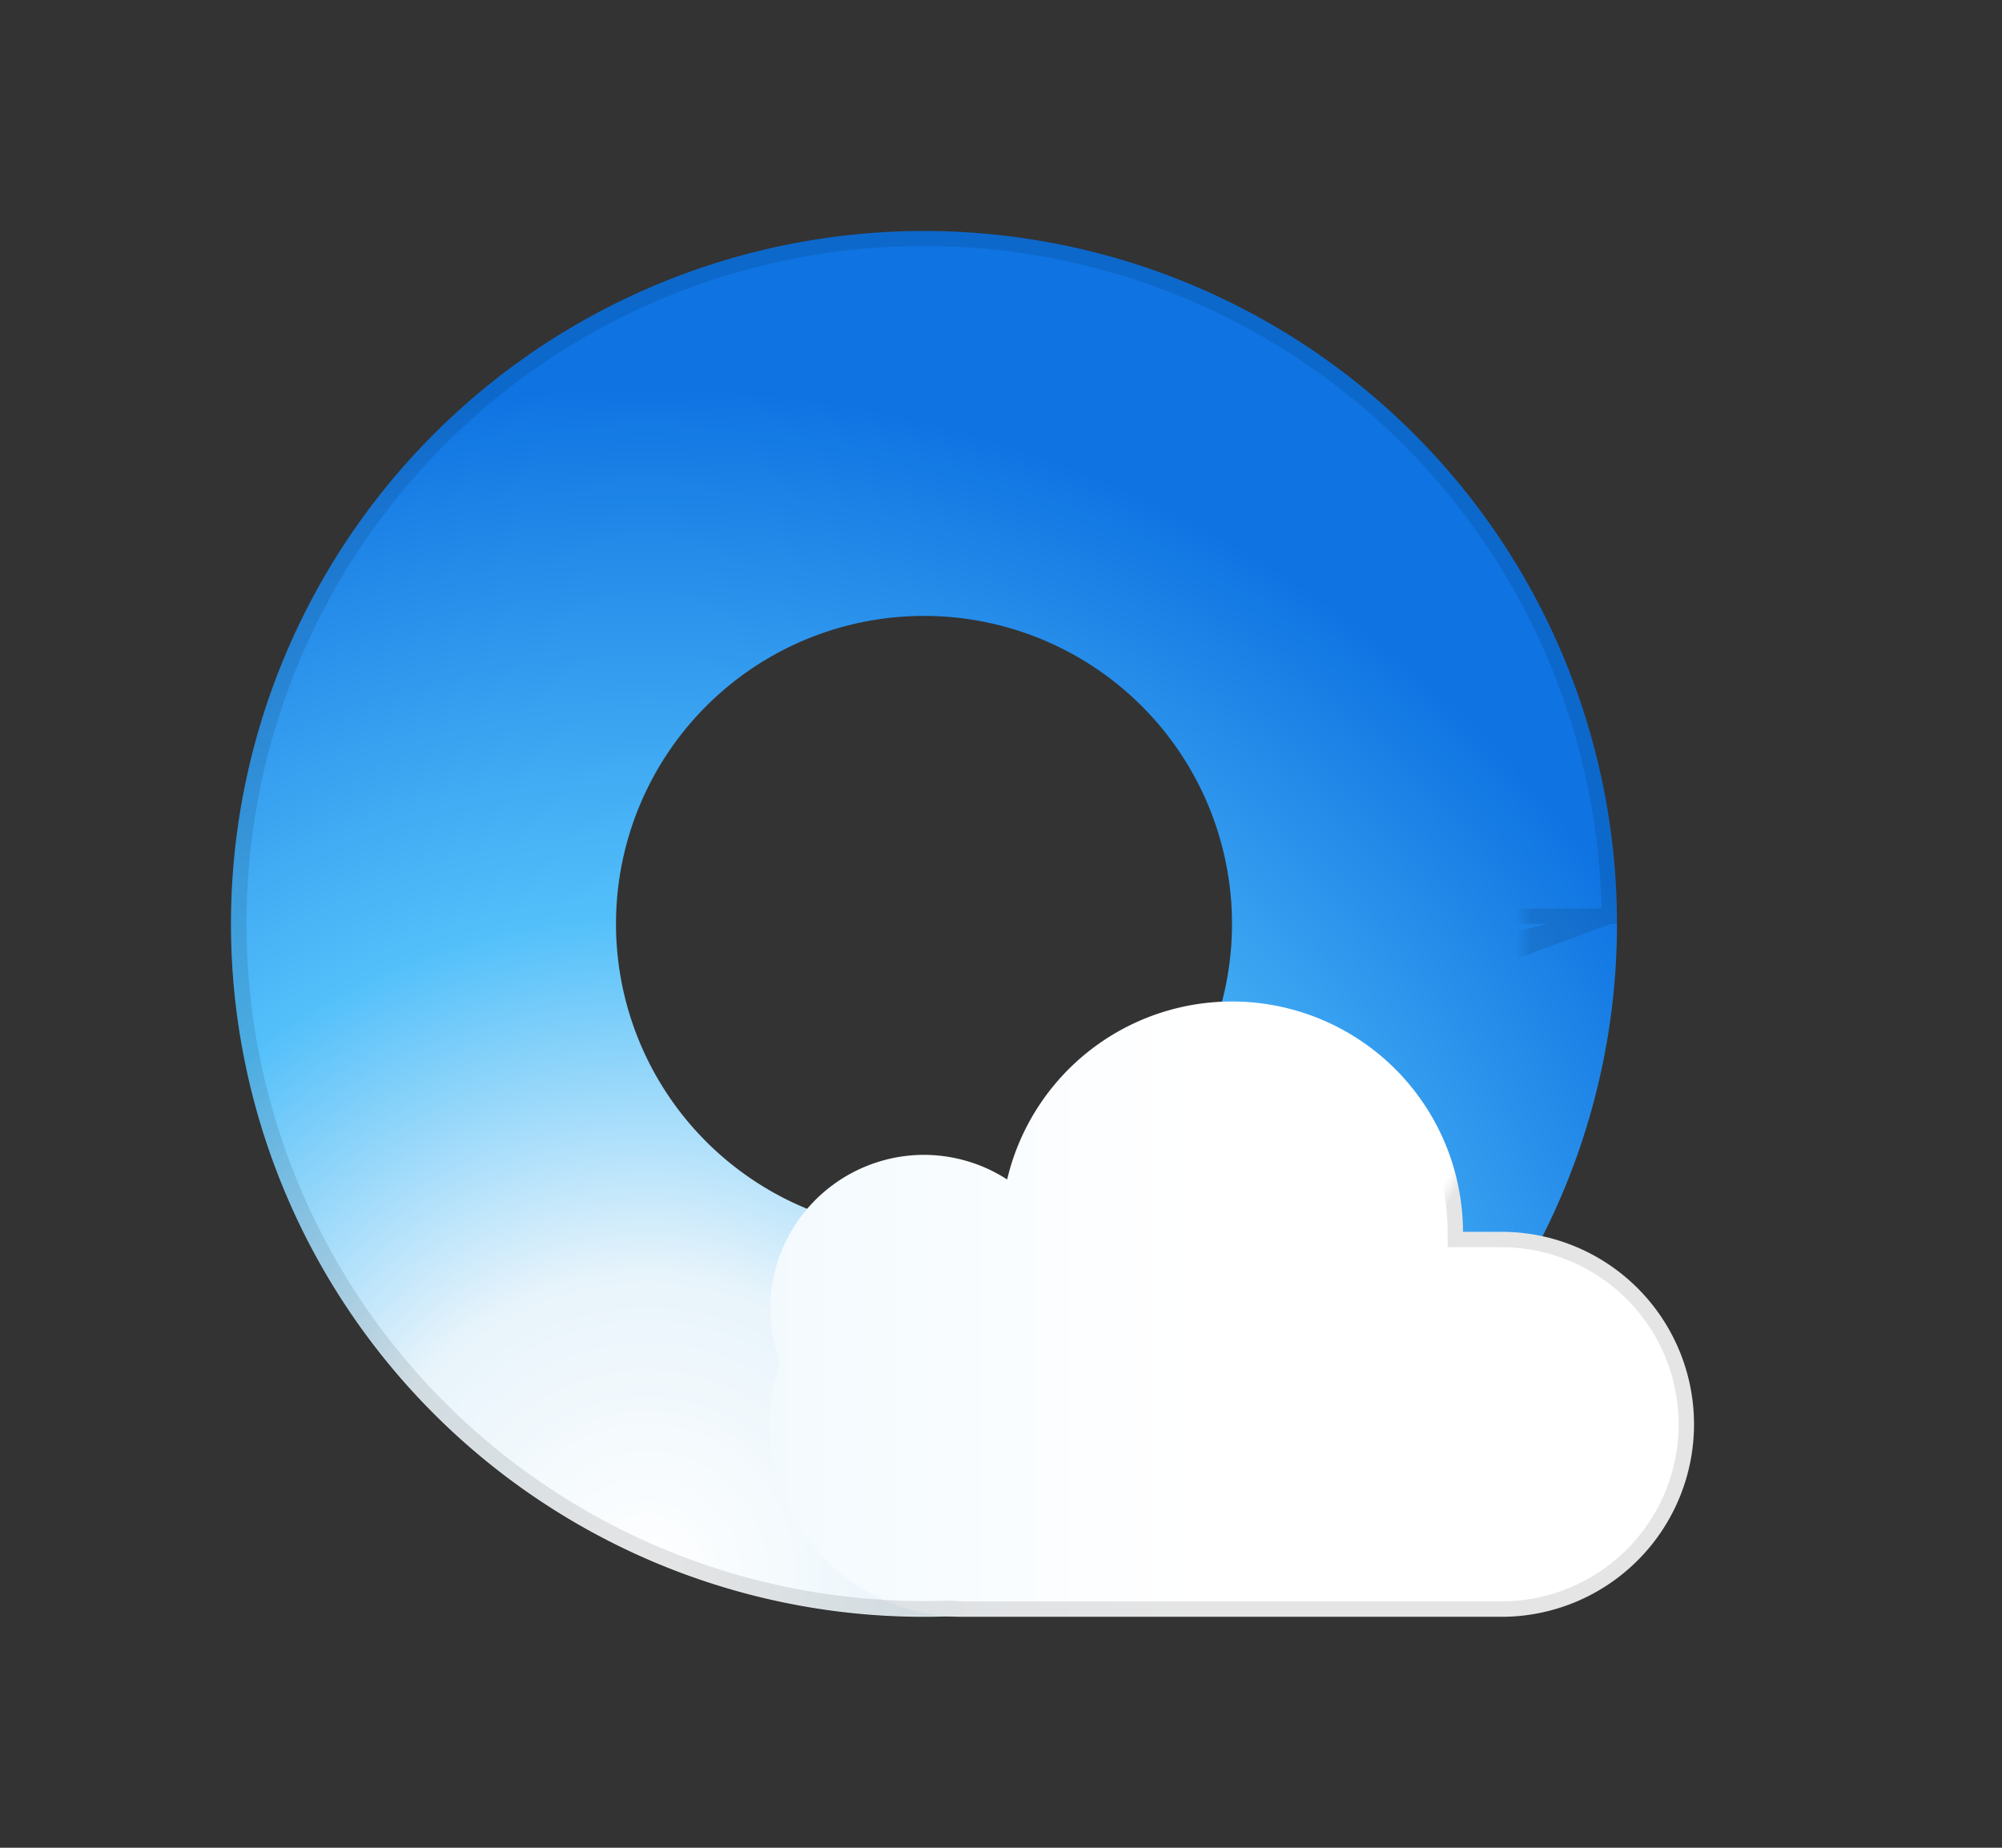 <svg xmlns="http://www.w3.org/2000/svg" width="26" height="24" fill="none"><rect width="100%" height="100%" fill="#333333" stroke="none"/><path fill-rule="evenodd" clip-rule="evenodd" d="M12 21a9 9 0 1 0 0-18 9 9 0 0 0 0 18Zm0-5a4 4 0 1 0 0-8 4 4 0 0 0 0 8Z" fill="url(#a)"/><path d="M19 16h.5a2.5 2.5 0 0 1 0 5h-7a2.5 2.5 0 0 1-2.37-3.3A2 2 0 0 1 12 15a2 2 0 0 1 1.08.32A3 3 0 0 1 19 16Z" fill="url(#b)"/><path d="M20.9 11.9h-4.8a4.1 4.1 0 0 0-6.37-3.31 4.1 4.1 0 0 0 .7 7.2L20.9 11.9Zm0 0A8.9 8.9 0 0 0 7.08 4.58a8.9 8.9 0 0 0 5.24 16.31h.01l.17.01h7a2.4 2.4 0 0 0 0-4.8h-.6V16a2.9 2.9 0 0 0-4.4-2.49l6.4-1.61Z" stroke="url(#c)" stroke-opacity=".1" stroke-width=".2"/><defs><radialGradient id="a" cx="0" cy="0" r="1" gradientUnits="userSpaceOnUse" gradientTransform="rotate(-29.05 43.8 -6.15) scale(15.443)"><stop stop-color="#fff"/><stop offset=".25" stop-color="#E8F4FB"/><stop offset=".55" stop-color="#54C0FA"/><stop offset="1" stop-color="#0F74E2"/></radialGradient><radialGradient id="c" cx="0" cy="0" r="1" gradientUnits="userSpaceOnUse" gradientTransform="matrix(0 9 -9.5 0 12.5 12)"><stop offset=".76" stop-opacity="0"/><stop offset=".78"/></radialGradient><linearGradient id="b" x1="15.5" y1="21" x2="10" y2="21" gradientUnits="userSpaceOnUse"><stop stop-color="#fff"/><stop offset="1" stop-color="#F3FAFE"/></linearGradient></defs></svg>